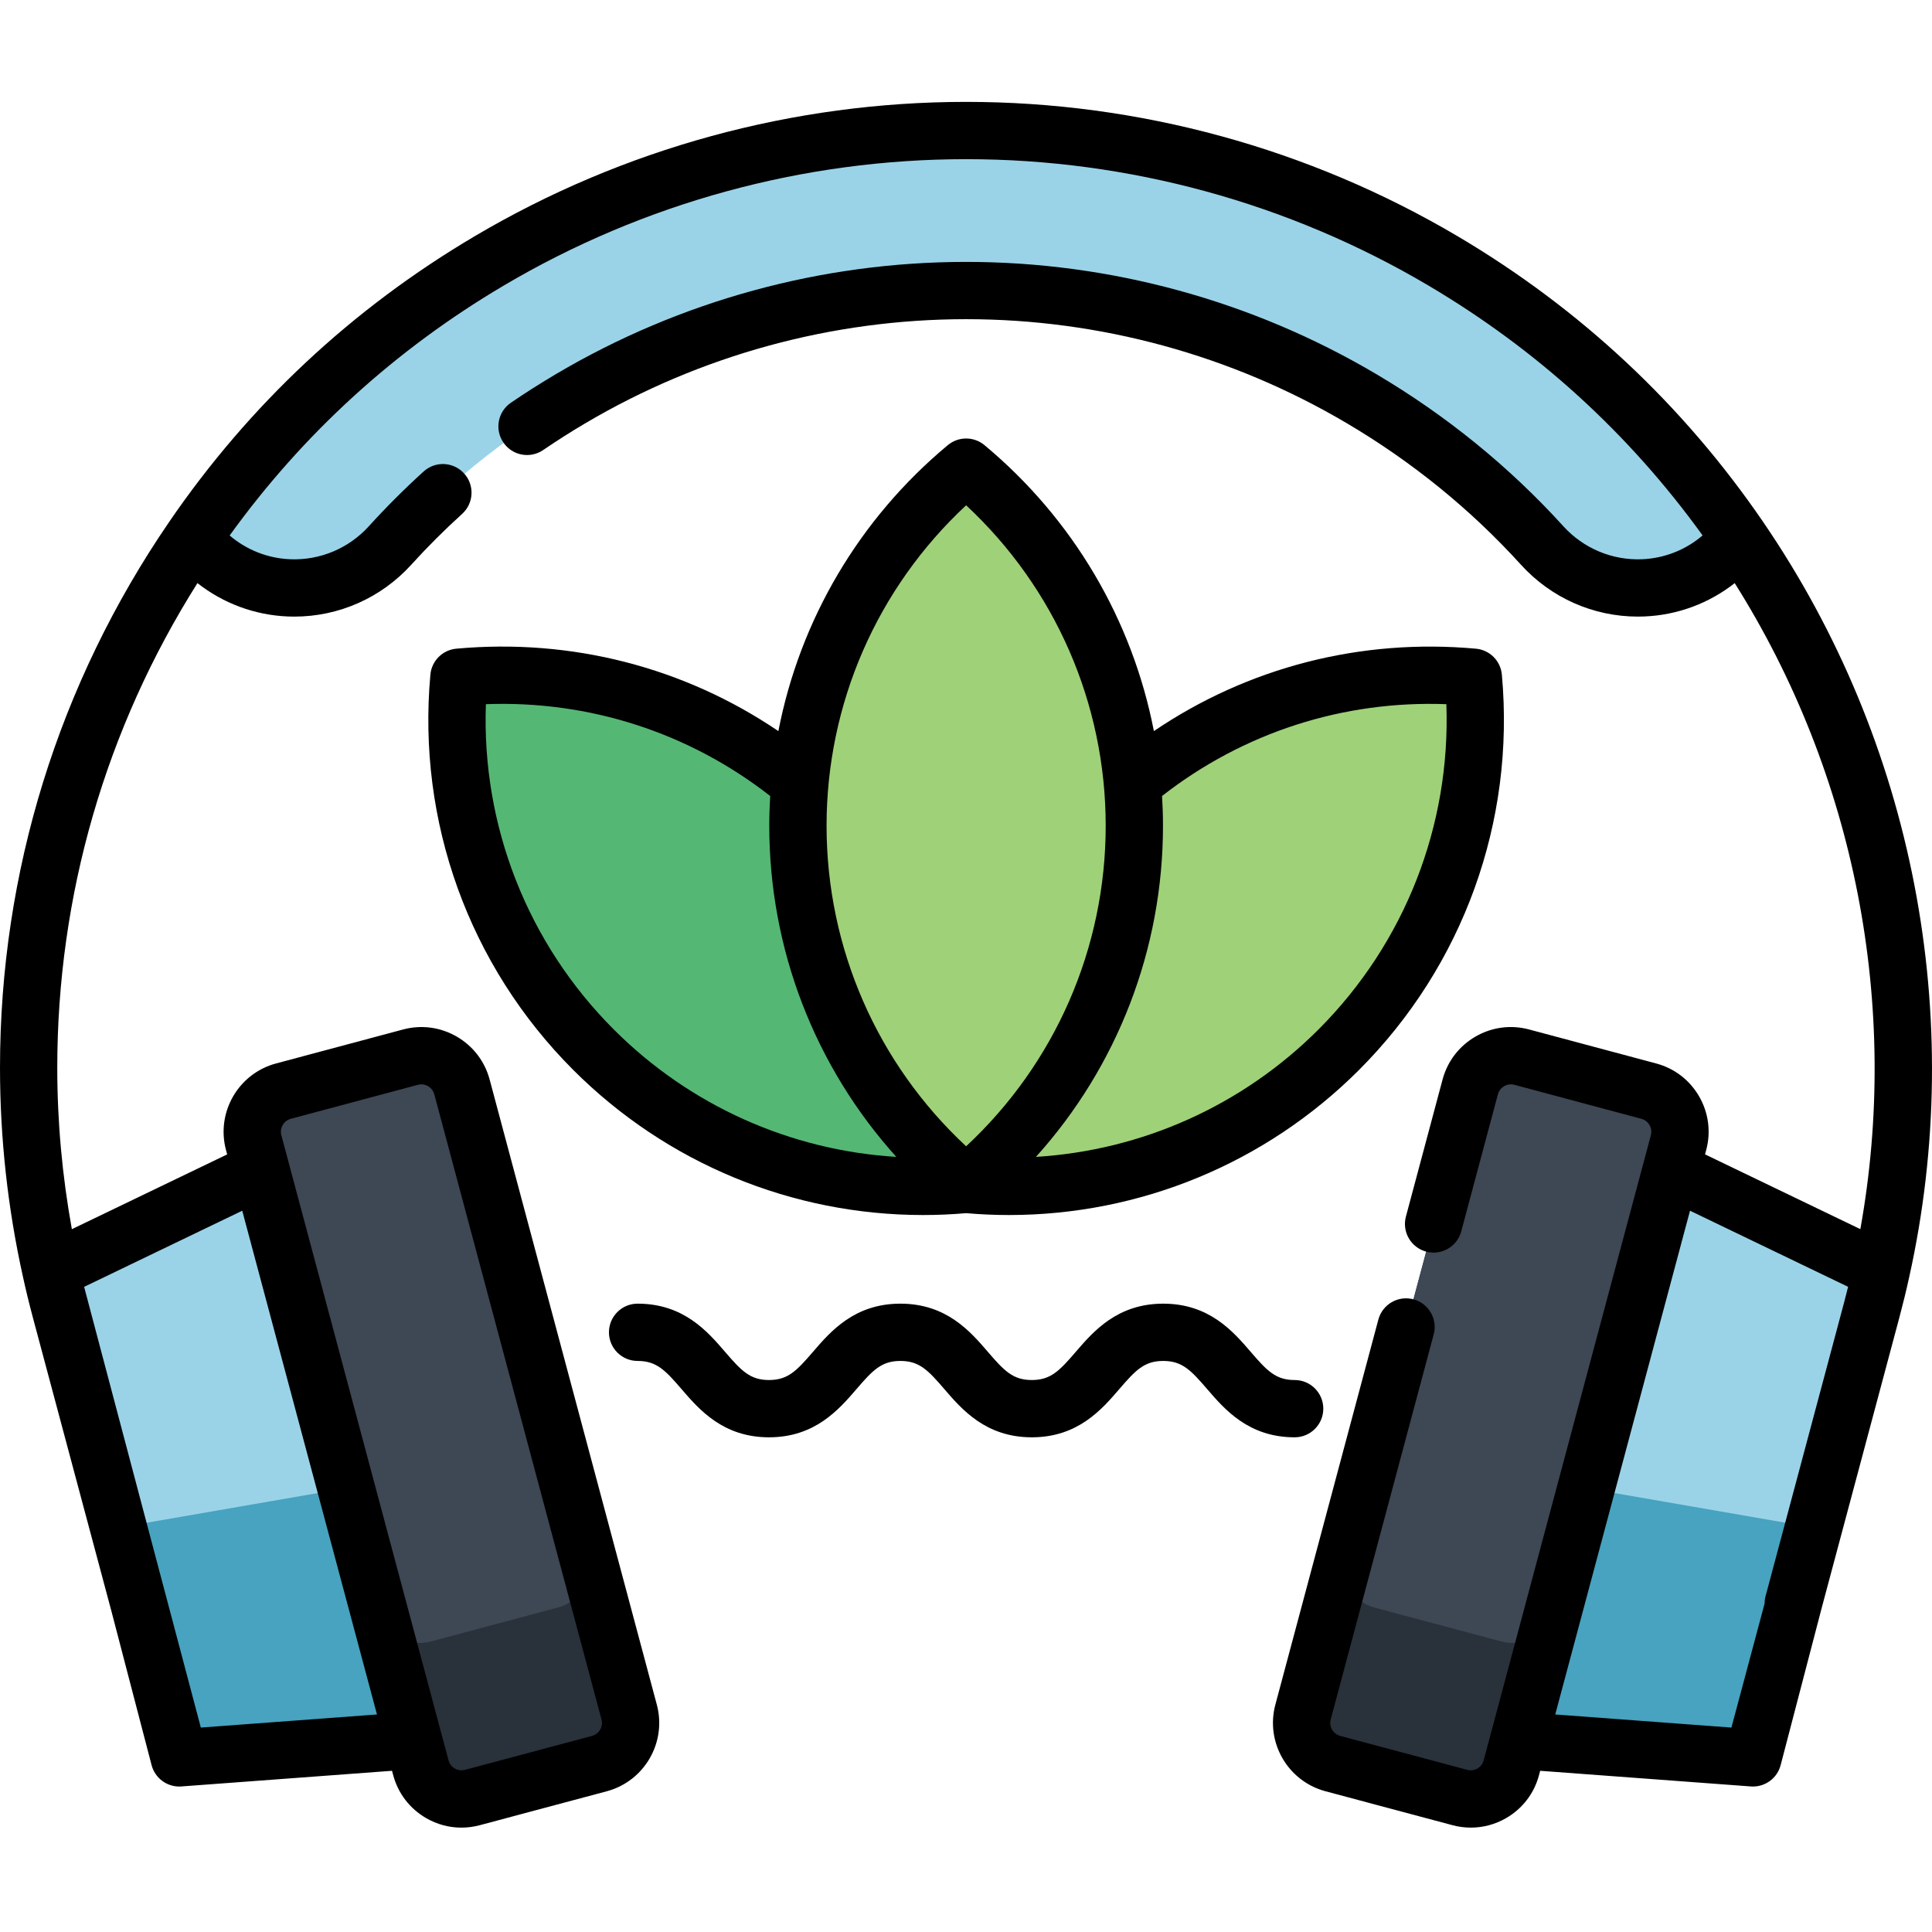 <svg xmlns="http://www.w3.org/2000/svg" height="512pt" viewBox="0 -27 512 512" width="512pt"><g fill="#9ad3e8"><path d="m498.543 309.82.461.223-34.453 128.816-62.094-4.617 40.449-151.203zm0 0"></path><path d="m109.602 434.246-62.082 4.613-16.312-60.988-18.137-67.824.445-.211 55.648-26.797 22.559 84.336zm0 0"></path><path d="m460.977 115.586-.008.008c-12.988 16.84-37.984 17.711-52.281 1.961-13.746-15.141-29.805-28.23-47.855-38.898-32.316-19.098-68.562-28.66-104.797-28.66-36.246 0-72.48 9.551-104.809 28.66-18.051 10.668-34.109 23.758-47.852 38.895-14.293 15.75-39.289 14.887-52.281-1.953 20.031-29.27 46.539-54.543 78.559-73.461 38.973-23.039 82.676-34.547 126.383-34.547 43.707 0 87.41 11.508 126.383 34.547 32.02 18.918 58.527 44.176 78.559 73.449zm0 0"></path></g><path d="m436.945 262.16c5.949 1.594 9.477 7.707 7.887 13.656l-42.371 158.426-1.938 7.234c-1.582 5.949-7.695 9.48-13.645 7.887l-33.66-8.996c-5.949-1.59-9.488-7.707-7.895-13.652l44.305-165.664c1.594-5.945 7.707-9.488 13.656-7.895zm0 0" fill="#29313a"></path><path d="m109.602 434.246-62.082 4.613-16.312-60.988 60.516-10.496zm0 0" fill="#47a3bf"></path><path d="m158.855 440.367-33.668 9c-5.941 1.586-12.062-1.945-13.652-7.887l-1.934-7.234-9.117-34.102-1.941-7.238-31.332-117.184c-1.539-5.91 1.984-11.984 7.902-13.562l33.66-9.004c5.898-1.582 11.961 1.879 13.621 7.75l22.23 83.133 11.051 41.34 11.062 41.34c1.59 5.938-1.934 12.051-7.883 13.648zm0 0" fill="#29313a"></path><path d="m147.793 399.031-33.656 8.996c-5.949 1.586-12.062-1.934-13.652-7.883l-1.941-7.238-31.332-117.184c-1.539-5.91 1.984-11.984 7.902-13.562l33.66-9.004c5.898-1.582 11.961 1.879 13.621 7.75l22.23 83.133 11.051 41.34c1.602 5.949-1.93 12.062-7.883 13.652zm0 0" fill="#3e4754"></path><path d="m402.469 434.246 62.082 4.613 16.312-60.988-60.512-10.496zm0 0" fill="#47a3bf"></path><path d="m364.277 399.031 33.656 8.996c5.949 1.586 12.062-1.934 13.652-7.883l1.941-7.238 31.332-117.184c1.539-5.91-1.984-11.984-7.902-13.562l-33.66-9.004c-5.898-1.582-11.961 1.879-13.621 7.75l-22.234 83.133-11.051 41.34c-1.598 5.949 1.934 12.062 7.887 13.652zm0 0" fill="#3e4754"></path><path d="m157.309 251.203c27.02 27.02 63.434 38.906 98.727 35.688 3.219-35.297-8.668-71.711-35.688-98.73-27.02-27.02-63.434-38.906-98.727-35.688-3.223 35.297 8.668 71.707 35.688 98.73zm0 0" fill="#55b774"></path><path d="m354.762 251.203c-27.02 27.02-63.434 38.906-98.727 35.688-3.219-35.297 8.668-71.711 35.688-98.73 27.02-27.02 63.434-38.906 98.73-35.688 3.219 35.297-8.672 71.707-35.691 98.73zm0 0" fill="#9fd179"></path><path d="m300.613 191.844c0 38.211-17.344 72.363-44.578 95.043-27.234-22.68-44.574-56.832-44.574-95.043 0-38.215 17.34-72.367 44.574-95.047 27.234 22.68 44.578 56.836 44.578 95.047zm0 0" fill="#9fd179"></path><path d="m256.031 294.5c3.801.328 7.586.496 11.359.496 34.707-.004 67.977-13.664 92.742-38.426 27.621-27.621 41.426-65.816 37.875-104.789-.328-3.648-3.219-6.539-6.867-6.871-30.555-2.781-60.398 4.93-85.348 21.836-5.707-29.43-21.379-56.195-44.898-75.781-2.816-2.344-6.902-2.344-9.715 0-23.523 19.586-39.191 46.352-44.902 75.785-24.953-16.91-54.789-24.625-85.348-21.844-3.648.336-6.539 3.227-6.871 6.871-3.547 38.977 10.258 77.172 37.879 104.789 24.773 24.773 58.023 38.43 92.715 38.43 3.777 0 7.574-.168 11.379-.496zm127.273-134.887c1.152 32.203-11.008 63.324-33.906 86.223-20.191 20.191-46.777 32.027-74.859 33.75 21.574-23.949 33.664-55.035 33.664-87.742 0-2.645-.086-5.277-.246-7.898 21.551-16.82 47.949-25.344 75.348-24.332zm-127.27-52.707c23.586 21.945 36.988 52.547 36.988 84.938 0 32.387-13.402 62.992-36.988 84.938-23.582-21.945-36.984-52.551-36.984-84.938 0-32.391 13.402-62.992 36.984-84.938zm-127.27 52.707c27.383-1.008 53.793 7.512 75.344 24.332-.156 2.621-.242 5.254-.242 7.898 0 32.707 12.09 63.797 33.664 87.746-28.074-1.723-54.664-13.555-74.859-33.754-22.898-22.898-35.059-54.02-33.906-86.223zm0 0"></path><path d="m350.688 346.312c0-4.191-3.398-7.59-7.59-7.59-5.004 0-7.316-2.426-11.66-7.48-4.633-5.383-10.98-12.758-23.168-12.758-12.191 0-18.535 7.375-23.168 12.758-4.348 5.051-6.656 7.48-11.66 7.48-5 0-7.312-2.426-11.656-7.477-4.633-5.387-10.977-12.762-23.168-12.762-12.188 0-18.531 7.375-23.164 12.762-4.348 5.051-6.656 7.477-11.66 7.477-5 0-7.312-2.426-11.656-7.477-4.633-5.387-10.977-12.762-23.168-12.762-4.191 0-7.59 3.398-7.59 7.59 0 4.191 3.398 7.59 7.59 7.59 5.004 0 7.312 2.426 11.66 7.48 4.633 5.383 10.977 12.758 23.164 12.758s18.531-7.375 23.168-12.758c4.344-5.055 6.656-7.48 11.656-7.48 5.004 0 7.316 2.426 11.66 7.48 4.633 5.383 10.977 12.758 23.164 12.758 12.191 0 18.535-7.375 23.168-12.758 4.348-5.055 6.656-7.48 11.66-7.48 5 0 7.312 2.426 11.66 7.48 4.633 5.383 10.977 12.758 23.168 12.758 4.191 0 7.59-3.398 7.59-7.59zm0 0"></path><path d="m467.238 111.297c-21.234-31.031-48.473-56.5-80.957-75.695-39.402-23.289-84.438-35.602-130.246-35.602s-90.844 12.312-130.242 35.602c-32.48 19.191-59.719 44.66-80.961 75.707-29.328 42.832-44.832 92.859-44.832 144.68 0 18.602 2.055 37.27 6.102 55.461.746 3.418 1.621 7.02 2.609 10.707l20.816 77.824 10.656 40.84c.895 3.34 3.918 5.629 7.328 5.629.191 0 .379-.008.566-.023l55.812-4.148.312 1.164c1.297 4.836 4.398 8.875 8.734 11.379 2.887 1.668 6.09 2.52 9.336 2.52 1.629 0 3.266-.215 4.875-.645l33.668-8.996c9.98-2.672 15.922-12.969 13.25-22.949l-44.305-165.664c-1.293-4.832-4.395-8.875-8.727-11.383-4.336-2.508-9.387-3.176-14.223-1.879l-33.664 9.004c-9.98 2.672-15.926 12.969-13.25 22.953l.305 1.148-41.156 19.816c-2.555-14.121-3.867-28.461-3.867-42.758 0-45.695 12.816-89.91 37.148-128.461 6.805 5.352 15.156 8.492 24 8.848.562.02 1.121.031 1.68.031 11.789 0 23.004-4.957 30.988-13.754 4.246-4.68 8.781-9.211 13.477-13.465 3.105-2.816 3.34-7.613.523-10.719-2.816-3.109-7.613-3.344-10.719-.527-5.059 4.586-9.945 9.465-14.52 14.508-5.336 5.883-12.945 9.074-20.824 8.758-5.98-.238-11.613-2.488-16.07-6.301 19.441-26.953 43.855-49.223 72.652-66.238 37.062-21.906 79.426-33.488 122.52-33.488 43.09 0 85.457 11.582 122.52 33.492 28.805 17.02 53.219 39.281 72.652 66.223-4.461 3.82-10.094 6.074-16.078 6.312-7.875.316-15.488-2.875-20.824-8.754-14.309-15.766-31.004-29.336-49.613-40.332-32.895-19.441-70.465-29.715-108.656-29.715-38.207 0-75.785 10.273-108.668 29.715-4.066 2.402-8.098 4.961-11.973 7.605-3.465 2.363-4.355 7.086-1.992 10.547 2.359 3.461 7.082 4.355 10.547 1.992 3.605-2.461 7.355-4.844 11.141-7.078 30.547-18.059 65.453-27.602 100.945-27.602 35.477 0 70.379 9.543 100.934 27.602 17.301 10.223 32.809 22.828 46.098 37.465 7.984 8.797 19.199 13.754 30.984 13.754.562 0 1.125-.012 1.688-.035 8.836-.352 17.184-3.492 23.98-8.836 31.984 50.793 43.922 112.203 33.293 171.199l-41.156-19.812.305-1.145c1.297-4.832.629-9.883-1.871-14.219-2.504-4.336-6.547-7.438-11.383-8.73l-33.66-9.004c-4.832-1.297-9.887-.629-14.223 1.879-4.332 2.508-7.434 6.551-8.727 11.387l-9.711 36.309c-1.082 4.047 1.32 8.211 5.371 9.293 4.051 1.082 8.211-1.32 9.293-5.371l9.711-36.305c.332-1.246 1.184-1.895 1.664-2.172.477-.277 1.461-.688 2.699-.359l33.656 9.008c1.242.332 1.887 1.18 2.164 1.656.273.477.688 1.461.355 2.703l-44.312 165.676c-.324 1.227-1.168 1.871-1.641 2.145-.477.277-1.457.688-2.707.355l-33.656-8.992c-1.902-.508-3.039-2.465-2.531-4.363l27.297-102.051c1.082-4.047-1.324-8.207-5.371-9.293-4.043-1.082-8.211 1.324-9.293 5.371l-27.297 102.047c-2.672 9.98 3.277 20.277 13.27 22.953l33.656 8.992c1.617.434 3.254.645 4.883.645 3.25 0 6.461-.852 9.352-2.523 4.328-2.508 7.422-6.551 8.707-11.375l.309-1.16 55.824 4.148c.191.016.379.02.57.02 3.41 0 6.434-2.289 7.324-5.629l10.883-41.676 20.59-76.996c1.004-3.773 1.855-7.273 2.598-10.676 15.32-68.887 1.211-141.848-38.715-200.172zm-390.164 158.195 33.664-9.004c1.234-.332 2.219.082 2.695.355.48.277 1.332.93 1.664 2.168l44.309 165.664c.508 1.898-.621 3.855-2.512 4.363l-33.664 8.992c-1.242.332-2.227-.082-2.703-.355-.477-.273-1.328-.922-1.66-2.156l-44.305-165.668c-.508-1.895.617-3.852 2.512-4.359zm22.828 157.859-46.68 3.473s-30.582-115.41-30.926-116.797l41.898-20.172zm358.941 3.473-46.688-3.473 35.715-133.5 41.895 20.168c-.34 1.371-.695 2.77-1.078 4.215l-20.809 77.828c-.176.641-.25 1.285-.25 1.922zm0 0"></path></svg>